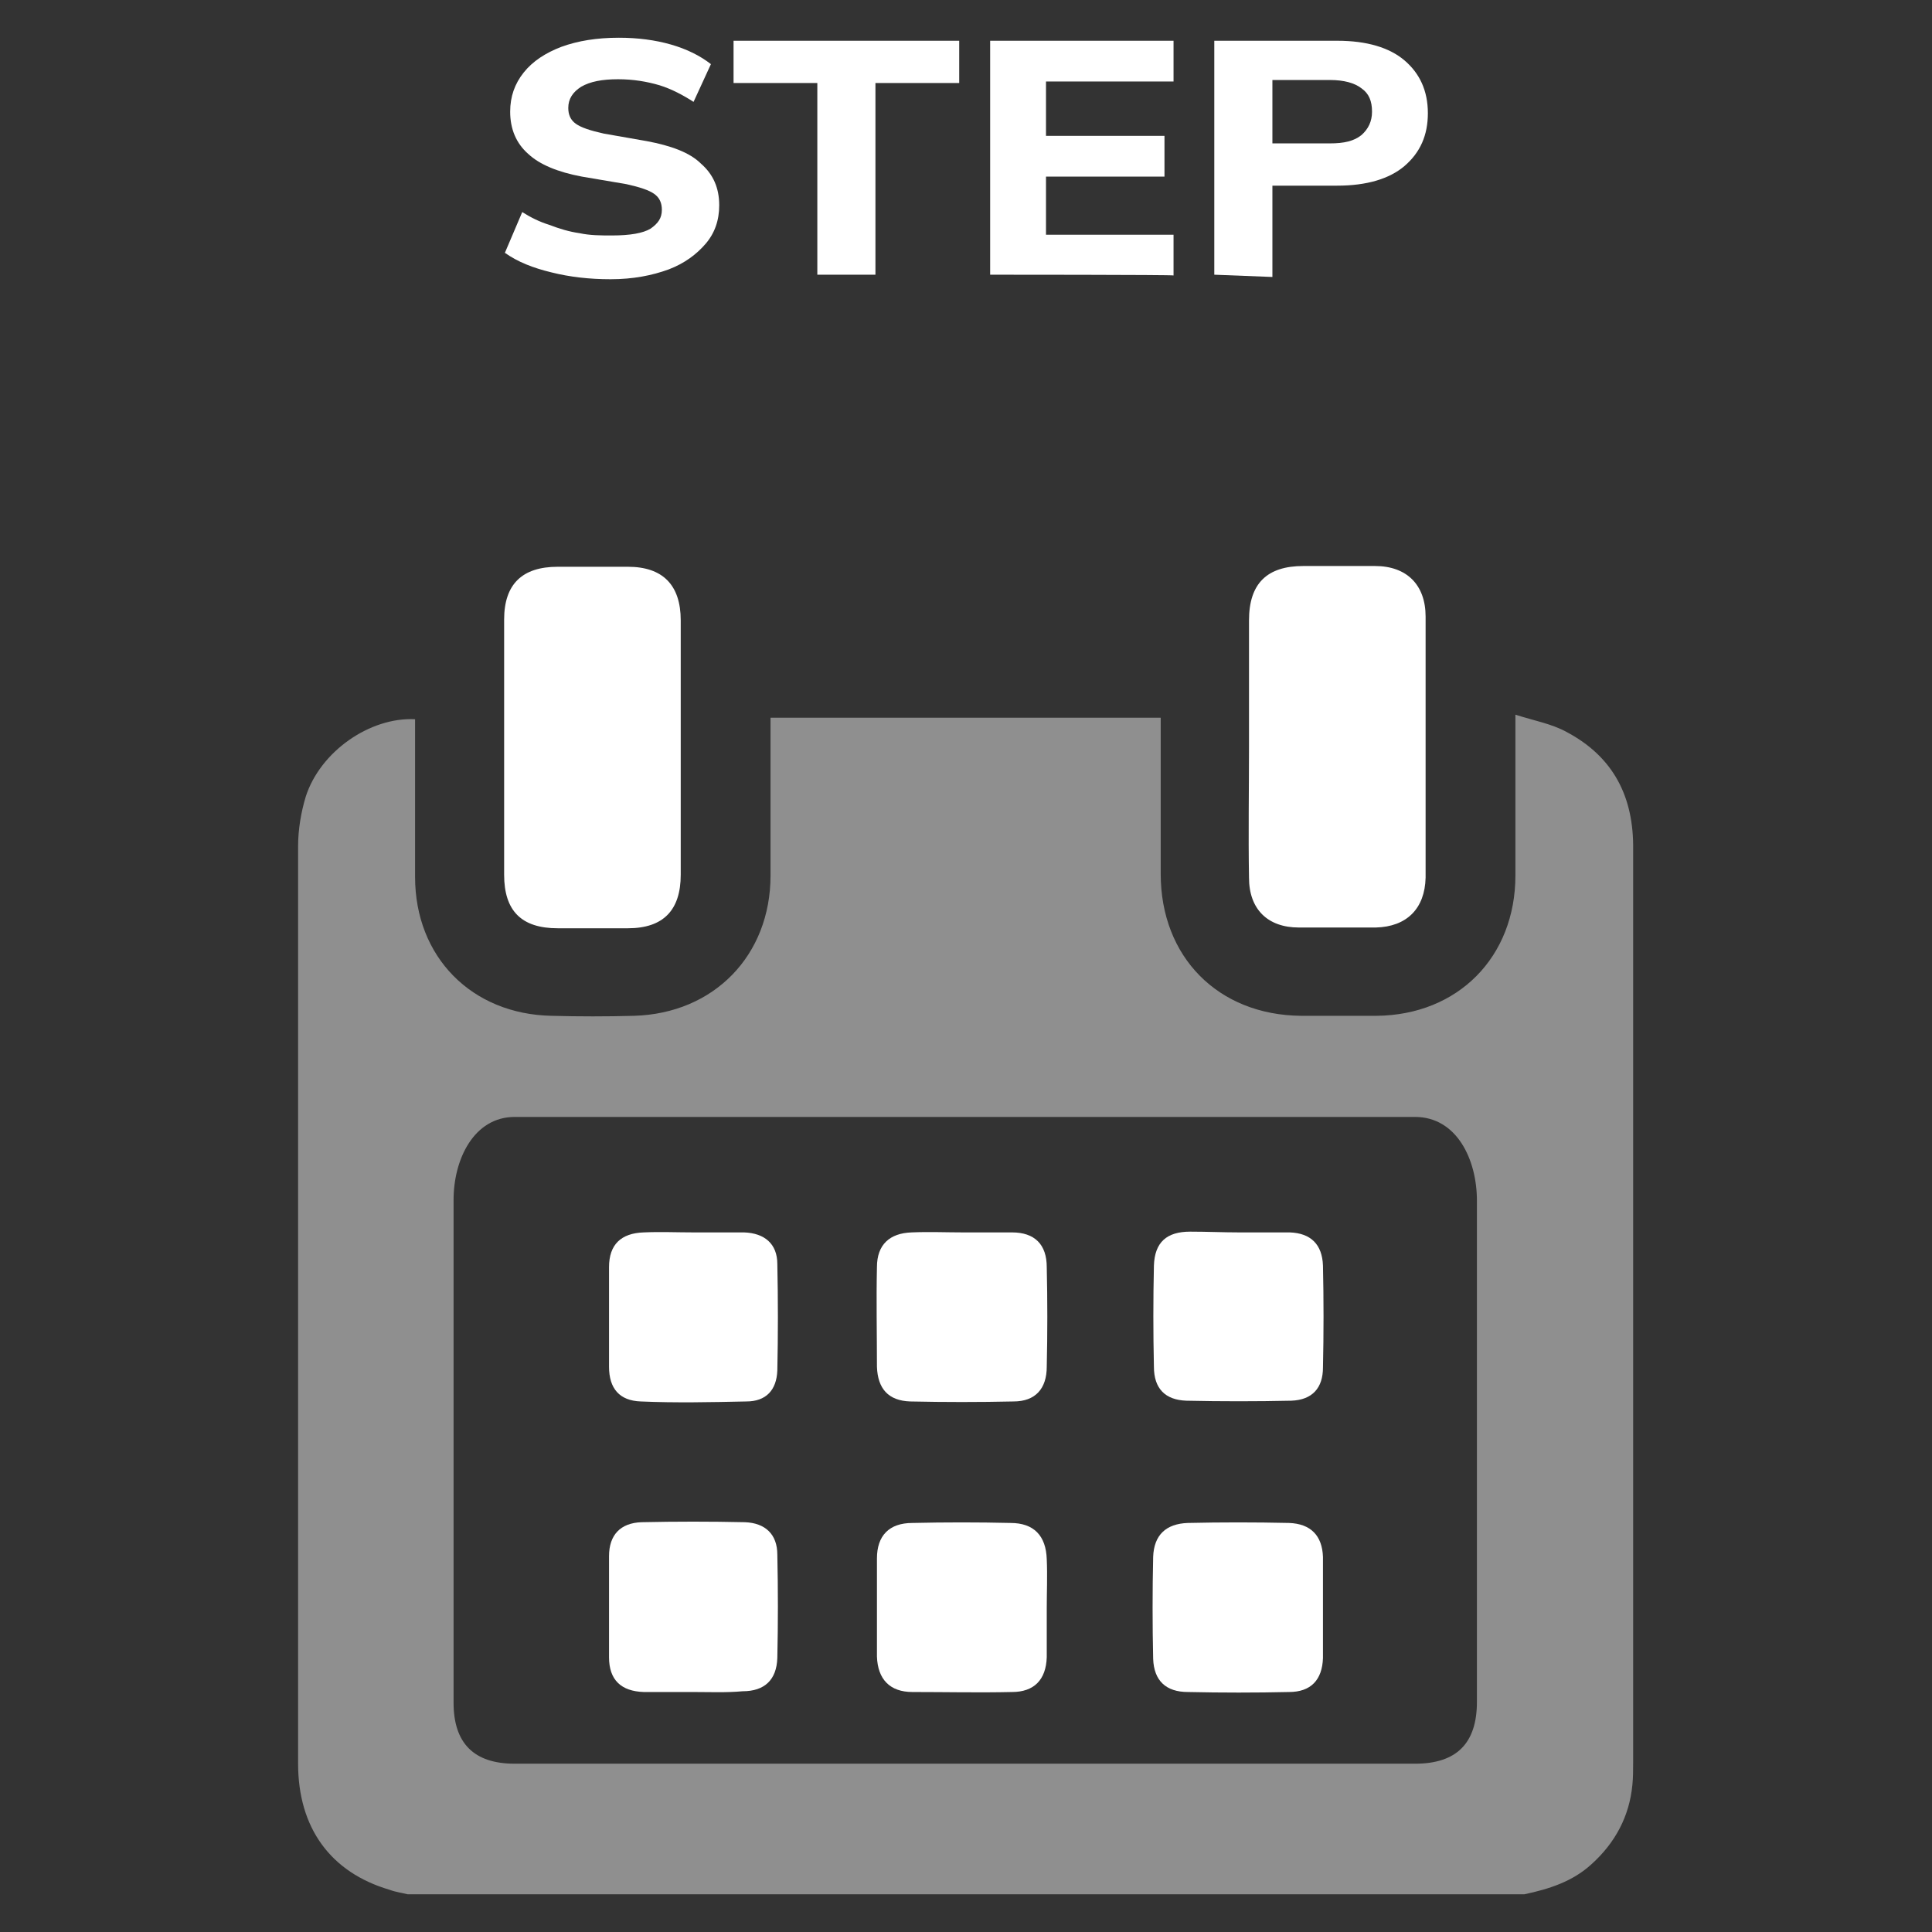 <?xml version="1.0" encoding="utf-8"?>
<!-- Generator: Adobe Illustrator 25.4.0, SVG Export Plug-In . SVG Version: 6.00 Build 0)  -->
<svg version="1.1" id="Layer_1" xmlns="http://www.w3.org/2000/svg" xmlns:xlink="http://www.w3.org/1999/xlink" x="0px" y="0px"
	 viewBox="0 0 256 256" style="enable-background:new 0 0 256 256;" xml:space="preserve">
<rect x="0" y="0" width="256" height="256" fill="#333333" stroke="none"/>
<style type="text/css">
	.st0{display:none;fill:url(#SVGID_1_);}
	.st1{fill:#FFFFFF;}
	.st2{opacity:0.45;fill:#FFFFFF;}
</style>
<linearGradient id="SVGID_1_" gradientUnits="userSpaceOnUse" x1="-13.582" y1="17.384" x2="269.582" y2="238.616" gradientTransform="matrix(1 0 0 -1 0 256)">
	<stop  offset="1.376963e-07" style="stop-color:#263B81"/>
	<stop  offset="0.297" style="stop-color:#273C84"/>
	<stop  offset="0.521" style="stop-color:#29408E"/>
	<stop  offset="0.722" style="stop-color:#2D479E"/>
	<stop  offset="0.908" style="stop-color:#3250B5"/>
	<stop  offset="1" style="stop-color:#3556C3"/>
</linearGradient>
<rect class="st0" width="256" height="256"/>
<g>
	<g>
		<g>
			<path class="st1" d="M80.9,37c-2.8,0-5.4-0.3-7.8-0.9c-2.5-0.6-4.5-1.4-6.2-2.6l2.3-5.4c1.1,0.7,2.3,1.3,3.6,1.7
				c1.3,0.5,2.6,0.9,4,1.1c1.4,0.3,2.8,0.3,4.3,0.3c2.4,0,4.1-0.3,5.1-0.9c1-0.7,1.5-1.4,1.5-2.5c0-0.9-0.3-1.6-1-2.1
				c-0.7-0.5-1.9-0.9-3.7-1.3l-5.9-1c-3.2-0.6-5.6-1.6-7.1-3c-1.6-1.4-2.4-3.3-2.4-5.6c0-2,0.6-3.7,1.8-5.2s2.9-2.6,5-3.4
				C76.6,5.4,79.1,5,82,5c2.5,0,4.8,0.3,6.9,0.9c2.1,0.6,3.9,1.5,5.3,2.6l-2.3,5c-1.4-0.9-2.9-1.7-4.5-2.2c-1.7-0.5-3.5-0.8-5.5-0.8
				c-2.1,0-3.7,0.3-4.9,1c-1.1,0.7-1.7,1.6-1.7,2.8c0,0.9,0.3,1.6,1,2.1c0.7,0.5,1.9,0.9,3.7,1.3l5.7,1c3.2,0.6,5.7,1.5,7.2,3
				c1.6,1.4,2.4,3.2,2.4,5.5c0,2-0.6,3.7-1.8,5.1c-1.2,1.4-2.8,2.6-4.9,3.4C86.4,36.5,83.9,37,80.9,37z"/>
			<path class="st1" d="M108.3,36.4V11H97.2V5.4h29.9V11H116v25.4H108.3z"/>
			<path class="st1" d="M131.2,36.4V5.4h24.3v5.4h-16.9V18h15.7v5.4h-15.7v7.7h16.9v5.4C155.5,36.4,131.2,36.4,131.2,36.4z"/>
			<path class="st1" d="M160.9,36.4V5.4h16.3c3.9,0,6.9,0.9,8.9,2.6c2,1.7,3.1,4,3.1,7c0,2.9-1,5.2-3.1,7c-2,1.7-5,2.6-8.9,2.6h-8.6
				v12.1L160.9,36.4L160.9,36.4z M168.6,19h7.6c1.9,0,3.2-0.3,4.2-1.1c0.9-0.8,1.4-1.8,1.4-3.1c0-1.4-0.4-2.4-1.4-3.1
				c-0.9-0.7-2.3-1.1-4.2-1.1h-7.6V19z"/>
		</g>
	</g>
	<g>
		<path class="st2" d="M202,251c-49,0-99,0-148,0c-0.8-0.2-1.6-0.3-2.4-0.6c-7.8-2.3-12.1-8.2-12.1-16.7c0-41.9,0-79.7,0-121.6
			c0-2.2,0.4-4.5,1-6.5c1.9-6,8.5-10.6,14.5-10.3c0,0.6,0,1.3,0,1.9c0,6.3,0,12.7,0,19c0,10.6,7.5,18.2,18.1,18.4
			c3.6,0.1,7.3,0.1,10.9,0c10.6-0.3,18.1-8,18.1-18.6c0-6.3,0-12.7,0-19c0-0.6,0-1.2,0-1.9c17,0,34.8,0,51.7,0c0,7,0,13.8,0,20.7
			c0,11,7.6,18.7,18.6,18.8c3.3,0,6.7,0,10,0c10.8-0.1,18.4-7.8,18.4-18.6c0-6.3,0-12.7,0-19c0-0.6,0-1.2,0-2.3
			c2.5,0.8,4.8,1.2,6.8,2.3c6.2,3.3,8.9,8.6,8.8,15.6c0,41.7,0,79.2,0,120.9c0,1,0,2-0.1,3c-0.4,4.2-2.3,7.7-5.4,10.5
			C208.4,249.3,205.3,250.3,202,251z M127.4,148c-19.7,0-39.5,0-59.2,0c-5.4,0-8.1,5.6-8.1,11c0,21.2,0,45.4,0,66.6
			c0,5.4,2.7,8.1,8.1,8.1c39.4,0,79.9,0,119.3,0c5.5,0,8.2-2.7,8.2-8.2c0-21.2,0-45.2,0-66.4c0-5.5-2.7-11.1-8.2-11.1
			C167.8,148,147.1,148,127.4,148z"/>
		<path class="st1" d="M165.5,98.9c0-5.6,0-11.1,0-16.7c0-4.9,2.4-7.2,7.2-7.2c3.2,0,6.3,0,9.5,0c4.2,0,6.7,2.5,6.7,6.7
			c0,9.2,0,18.4,0,27.6c0,2.3,0,4.7,0,7c-0.1,4.1-2.5,6.5-6.6,6.6c-3.4,0-6.8,0-10.2,0c-4.1,0-6.6-2.4-6.6-6.6
			C165.4,110.6,165.5,104.7,165.5,98.9z"/>
		<path class="st1" d="M90.2,99c0,5.6,0,11.3,0,16.9c0,4.7-2.3,7.1-7,7.1c-3.1,0-6.2,0-9.3,0c-4.8,0-7.1-2.3-7.1-7.1
			c0-6.6,0-13.2,0-19.9c0-4.6,0-9.3,0-13.9c0-4.7,2.4-7,7.1-7c3.1,0,6.2,0,9.3,0c4.6,0,7,2.4,7,7.1C90.2,87.7,90.2,93.4,90.2,99z"/>
		<path class="st1" d="M127.6,163.3c2.2,0,4.3,0,6.5,0c3,0,4.6,1.6,4.6,4.6c0.1,4.4,0.1,8.8,0,13.2c0,2.9-1.5,4.6-4.4,4.6
			c-4.6,0.1-9.1,0.1-13.7,0c-2.9-0.1-4.3-1.7-4.4-4.6c0-4.4-0.1-8.8,0-13.2c0-3,1.7-4.5,4.6-4.6
			C123.1,163.2,125.4,163.3,127.6,163.3z"/>
		<path class="st1" d="M138.7,213.1c0,2.2,0,4.3,0,6.5c-0.1,3-1.7,4.6-4.6,4.6c-4.4,0.1-8.8,0-13.2,0c-3,0-4.6-1.7-4.7-4.7
			c0-4.3,0-8.7,0-13c0-3,1.6-4.7,4.7-4.7c4.3-0.1,8.7-0.1,13,0c3.1,0,4.7,1.7,4.8,4.8C138.8,208.8,138.7,211,138.7,213.1z"/>
		<path class="st1" d="M91.9,163.3c2.2,0,4.5,0,6.7,0c2.7,0.1,4.4,1.5,4.4,4.2c0.1,4.7,0.1,9.4,0,14.1c-0.1,2.6-1.5,4.1-4.1,4.1
			c-4.7,0.1-9.4,0.2-14,0c-2.8-0.1-4.2-1.7-4.2-4.6c0-4.4,0-8.8,0-13.2c0-3,1.6-4.5,4.6-4.6C87.5,163.2,89.7,163.3,91.9,163.3z"/>
		<path class="st1" d="M164.2,163.3c2.2,0,4.5,0,6.7,0c2.8,0.1,4.3,1.6,4.4,4.4c0.1,4.5,0.1,9,0,13.5c0,2.7-1.4,4.3-4.2,4.4
			c-4.6,0.1-9.3,0.1-13.9,0c-2.8-0.1-4.3-1.6-4.3-4.5c-0.1-4.5-0.1-8.9,0-13.4c0.1-3.1,1.7-4.5,4.8-4.5
			C159.9,163.2,162.1,163.3,164.2,163.3z"/>
		<path class="st1" d="M91.8,224.2c-2.2,0-4.3,0-6.5,0c-3-0.1-4.6-1.6-4.6-4.6c0-4.5,0-8.9,0-13.4c0-2.8,1.5-4.4,4.3-4.5
			c4.6-0.1,9.1-0.1,13.7,0c2.7,0.1,4.3,1.6,4.3,4.3c0.1,4.6,0.1,9.1,0,13.7c-0.1,2.9-1.7,4.4-4.6,4.4
			C96.2,224.3,94,224.2,91.8,224.2z"/>
		<path class="st1" d="M175.3,213c0,2.2,0,4.5,0,6.7c-0.1,2.9-1.6,4.5-4.5,4.5c-4.4,0.1-8.9,0.1-13.4,0c-2.9,0-4.5-1.5-4.6-4.4
			c-0.1-4.5-0.1-9,0-13.5c0.1-2.9,1.7-4.4,4.6-4.5c4.4-0.1,8.9-0.1,13.4,0c2.9,0.1,4.4,1.7,4.5,4.5
			C175.3,208.6,175.3,210.8,175.3,213z"/>
	</g>
</g>
</svg>
